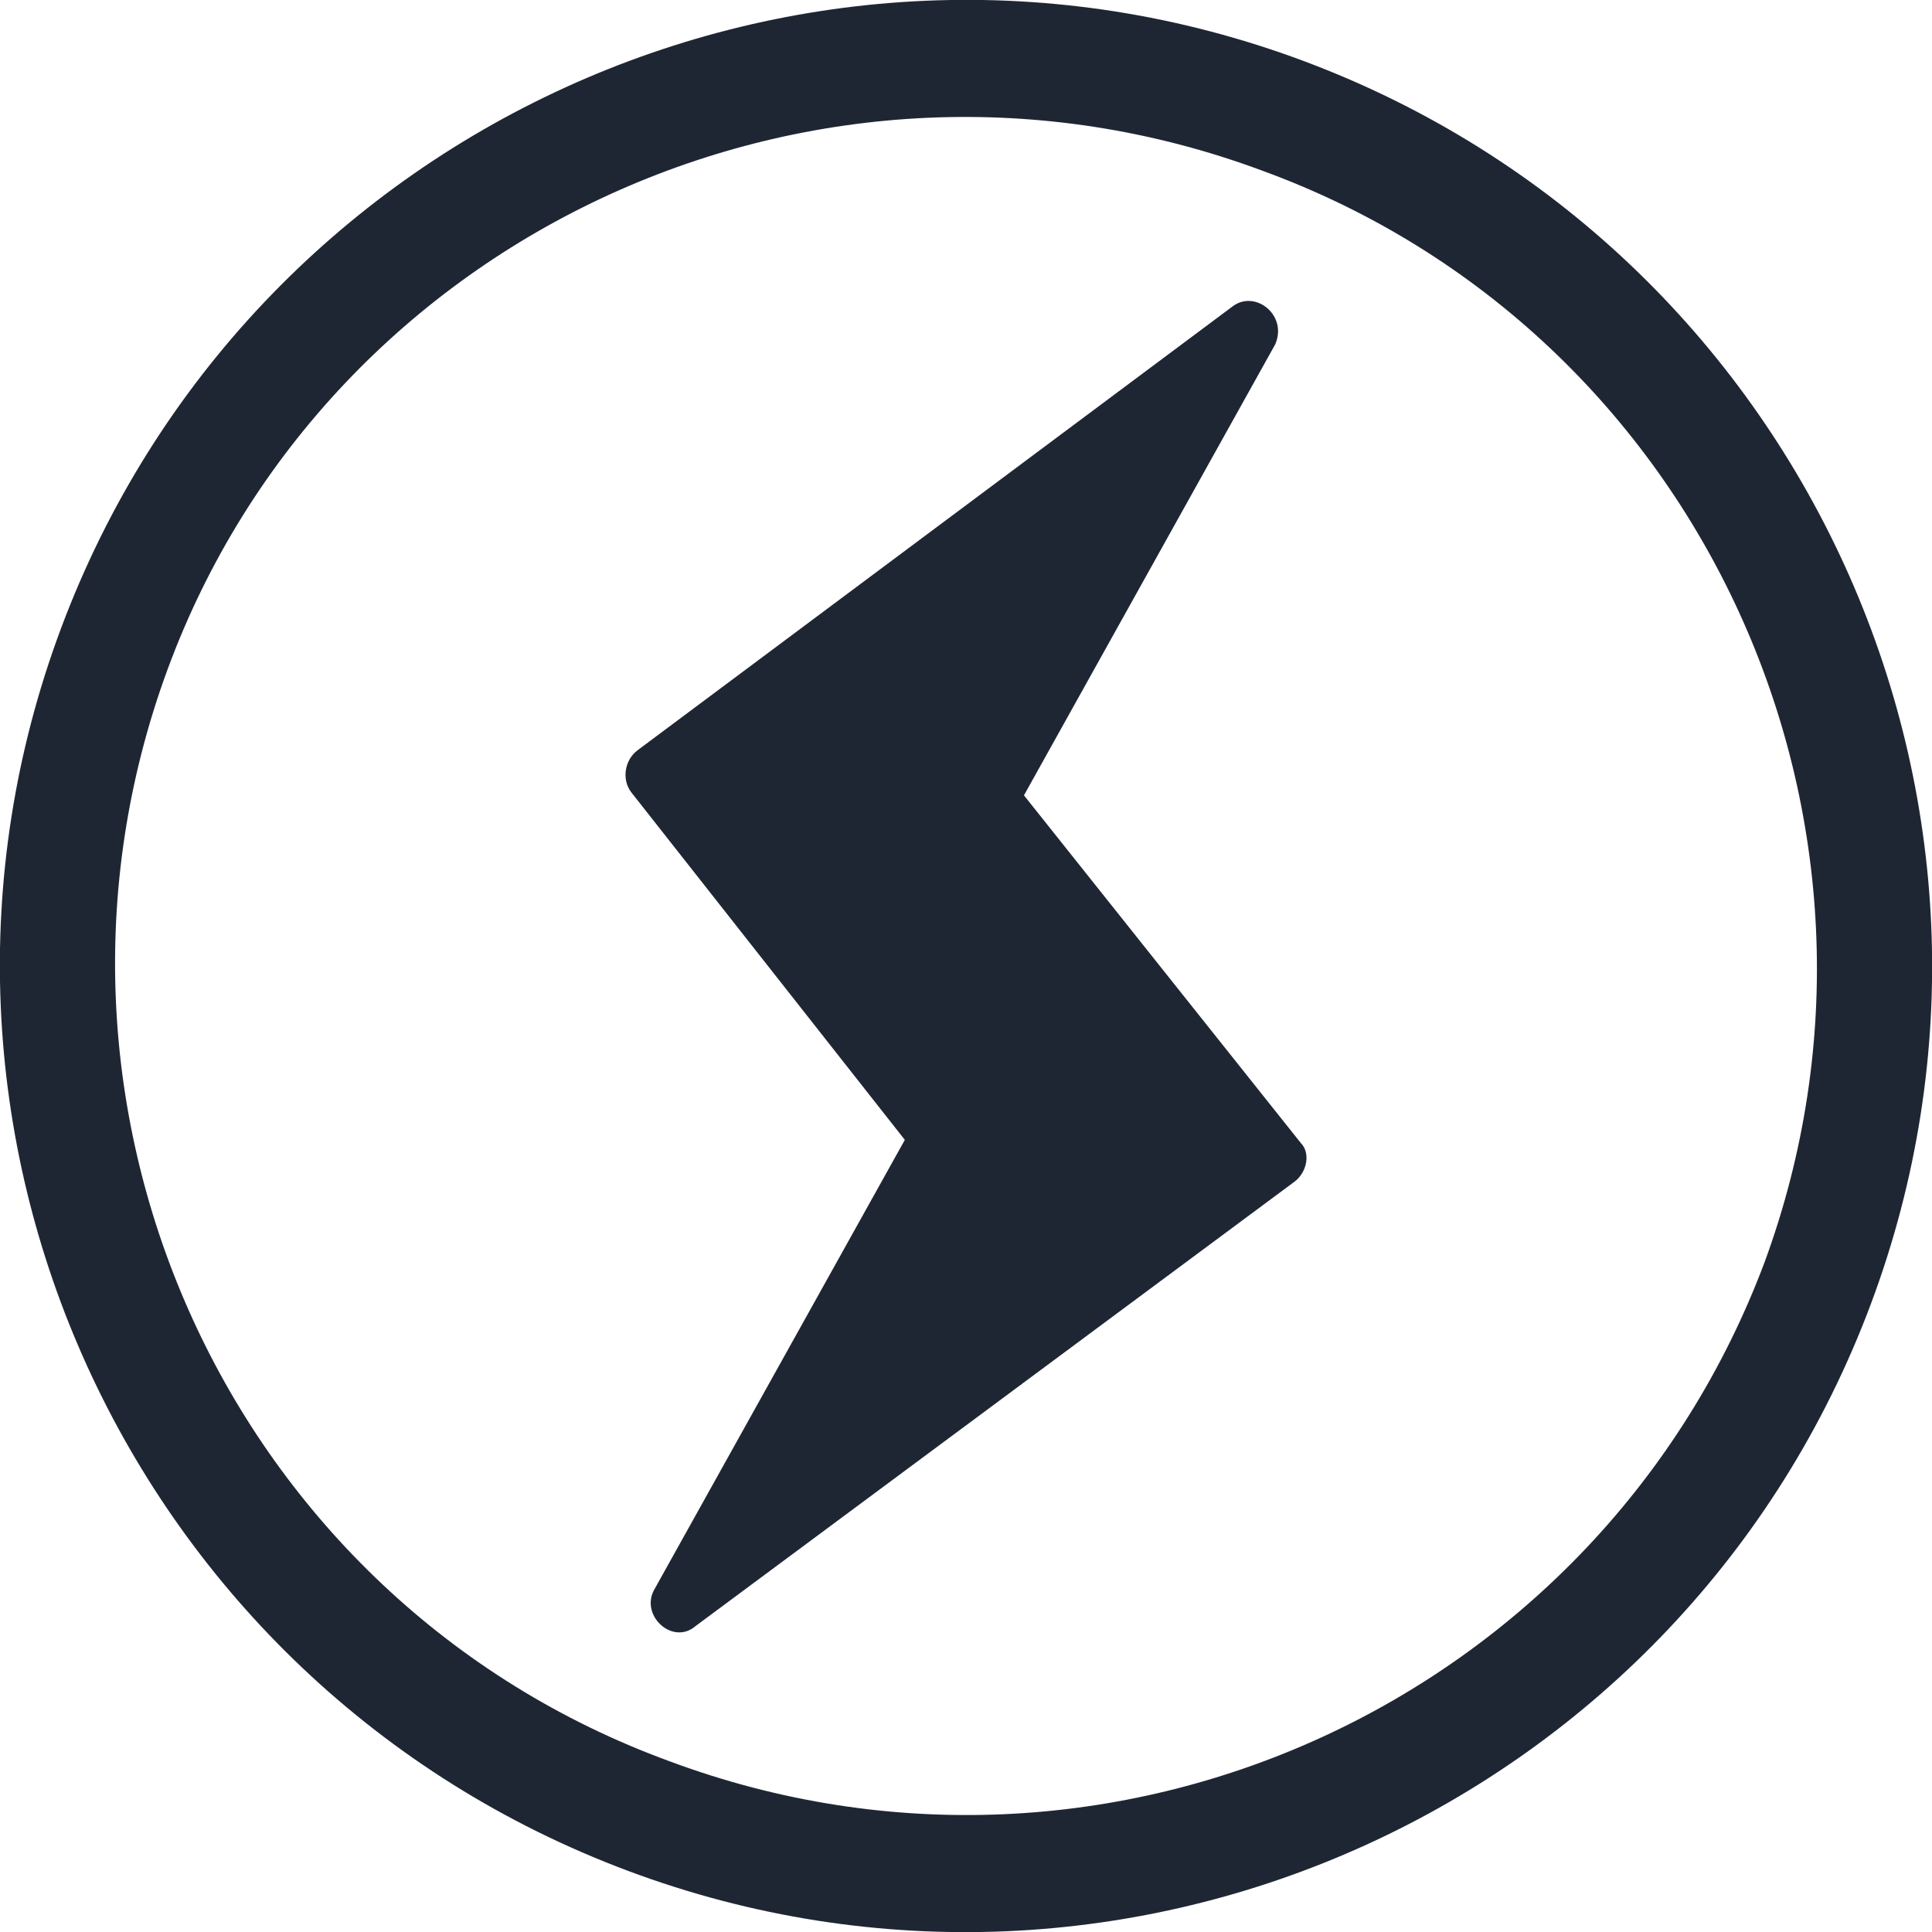 <svg xmlns="http://www.w3.org/2000/svg" viewBox="0 0 60 60">
	<path fill="#1f2633" d="M40.5,1.9C25-3.9,7.7,4,1.9,19.5C-3.9,35,4,52.3,19.5,58.1C35,63.9,52.3,56,58.1,40.5
			C63.9,25,56,7.7,40.5,1.9z M54.8,39.2c-5.1,13.6-20.3,20.6-34,15.5C7.1,49.7,0.2,34.4,5.2,20.8s20.3-20.6,34-15.5
			C52.9,10.3,59.8,25.6,54.8,39.2z M31.8,24.7l7.8-14C40,9.8,39,9,38.3,9.5L19.8,23.3c-0.4,0.3-0.5,0.9-0.2,1.3l8.5,10.8l-7.8,14
			c-0.4,0.8,0.6,1.7,1.3,1.1l18.6-13.8c0.4-0.3,0.5-0.9,0.2-1.2L31.8,24.7z"/>
</svg>
